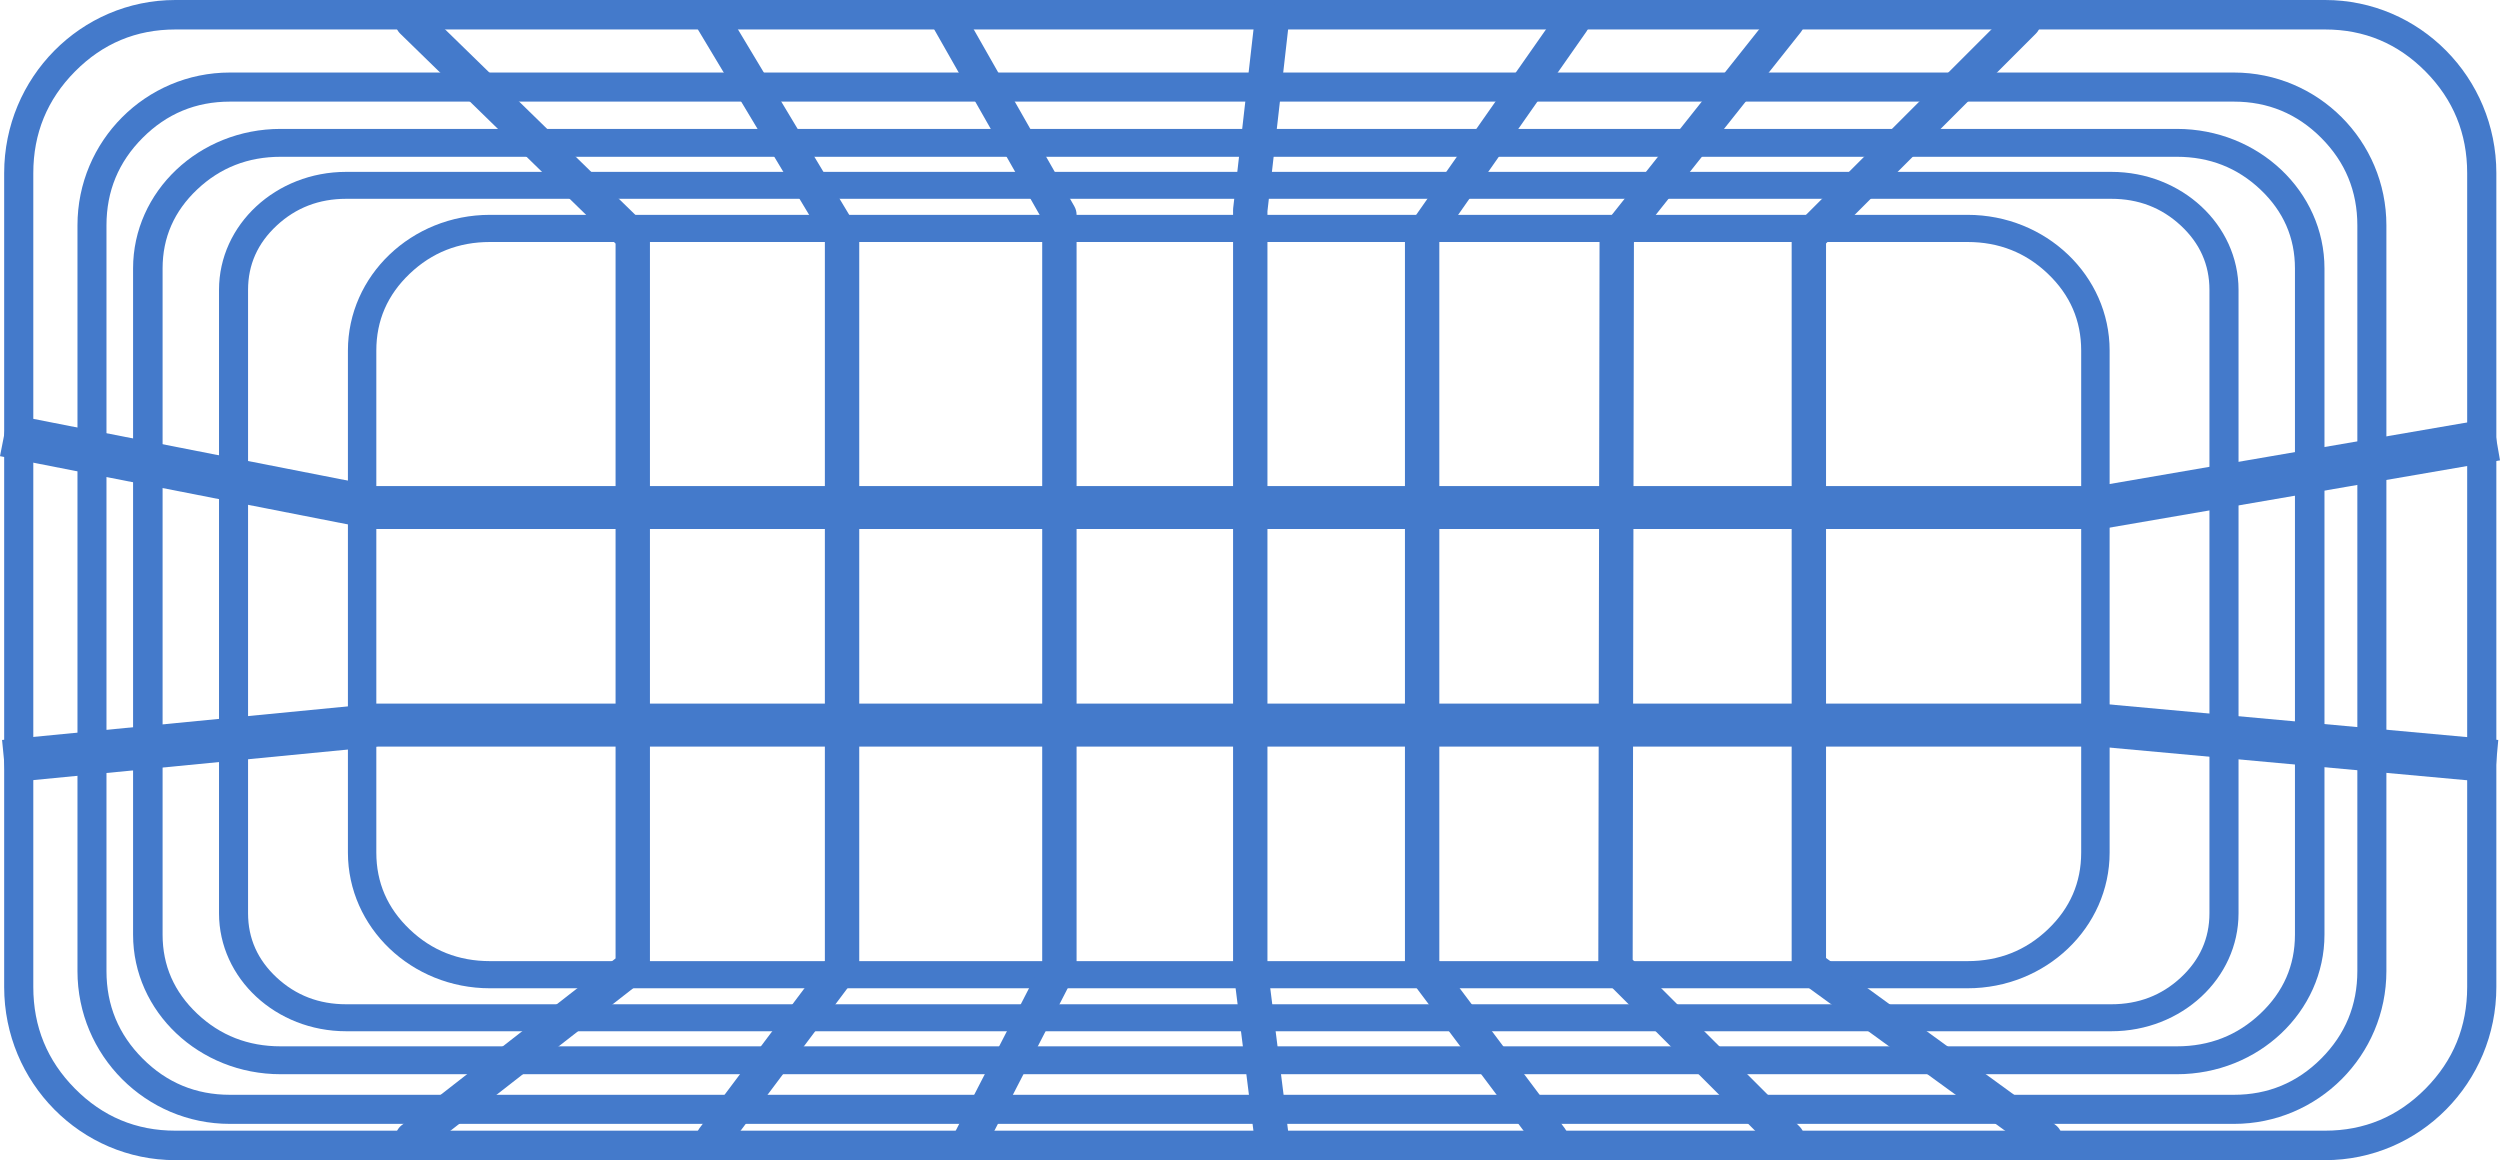 <svg xmlns="http://www.w3.org/2000/svg" xmlns:xlink="http://www.w3.org/1999/xlink" fill="none" version="1.1" width="58.182" height="27" viewBox="0 0 58.182 27"><g><g><g><path d="M0.097,22.971L0.097,4.029C0.097,1.804,1.881,0,4.082,0L54.111,0C56.312,0,58.097,1.804,58.097,4.029L58.097,22.971C58.097,25.196,56.312,27,54.111,27L4.082,27C1.881,27,0.097,25.196,0.097,22.971ZM0.775,22.971Q0.775,24.356,1.744,25.335Q2.712,26.314,4.082,26.314L54.111,26.314Q55.481,26.314,56.45,25.335Q57.418,24.356,57.418,22.971L57.418,4.029Q57.418,2.644,56.45,1.665Q55.481,0.686,54.111,0.686L4.082,0.686Q2.712,0.686,1.744,1.665Q0.775,2.644,0.775,4.029L0.775,22.971Z" fill-rule="evenodd" fill="#447ACB" fill-opacity="1"/></g><g><path d="M1.803,22.6L1.803,5.244C1.803,3.28,3.391,1.688,5.351,1.688L51.989,1.688C53.949,1.688,55.538,3.28,55.538,5.244L55.538,22.6C55.538,24.564,53.949,26.156,51.989,26.156L5.351,26.156C3.391,26.156,1.803,24.564,1.803,22.6ZM2.478,22.6Q2.478,23.793,3.32,24.636Q4.161,25.479,5.351,25.479L51.989,25.479Q53.179,25.479,54.021,24.636Q54.862,23.793,54.862,22.6L54.862,5.244Q54.862,4.051,54.021,3.208Q53.179,2.365,51.989,2.365L5.351,2.365Q4.161,2.365,3.32,3.208Q2.478,4.051,2.478,5.244L2.478,22.6Z" fill-rule="evenodd" fill="#447ACB" fill-opacity="1"/></g><g><path d="M3.097,21.753L3.097,6.247C3.097,4.454,4.634,3,6.531,3L50.662,3C52.559,3,54.097,4.454,54.097,6.247L54.097,21.753C54.097,23.546,52.559,25,50.662,25L6.531,25C4.634,25,3.097,23.546,3.097,21.753ZM3.784,21.753Q3.784,22.829,4.588,23.59Q5.393,24.351,6.531,24.351L50.662,24.351Q51.8,24.351,52.605,23.59Q53.41,22.829,53.41,21.753L53.41,6.247Q53.41,5.171,52.605,4.41Q51.8,3.649,50.662,3.649L6.531,3.649Q5.393,3.649,4.588,4.41Q3.784,5.171,3.784,6.247L3.784,21.753Z" fill-rule="evenodd" fill="#447ACB" fill-opacity="1"/></g><g><path d="M5.097,21.255L5.097,6.745C5.097,5.229,6.421,4,8.055,4L49.138,4C50.772,4,52.097,5.229,52.097,6.745L52.097,21.255C52.097,22.771,50.772,24,49.138,24L8.055,24C6.421,24,5.097,22.771,5.097,21.255ZM5.773,21.255Q5.773,22.132,6.441,22.752Q7.11,23.372,8.055,23.372L49.138,23.372Q50.083,23.372,50.752,22.752Q51.42,22.132,51.42,21.255L51.42,6.745Q51.42,5.868,50.752,5.248Q50.083,4.627,49.138,4.627L8.055,4.627Q7.11,4.627,6.441,5.248Q5.773,5.868,5.773,6.745L5.773,21.255Z" fill-rule="evenodd" fill="#447ACB" fill-opacity="1"/></g><g><path d="M8.097,19.842L8.097,8.158C8.097,6.414,9.577,5,11.403,5L45.79,5C47.616,5,49.097,6.414,49.097,8.158L49.097,19.842C49.097,21.586,47.616,23,45.79,23L11.403,23C9.577,23,8.097,21.586,8.097,19.842ZM8.758,19.842Q8.758,20.889,9.533,21.628Q10.307,22.368,11.403,22.368L45.79,22.368Q46.886,22.368,47.661,21.628Q48.435,20.889,48.435,19.842L48.435,8.158Q48.435,7.111,47.661,6.372Q46.886,5.632,45.79,5.632L11.403,5.632Q10.307,5.632,9.533,6.372Q8.758,7.111,8.758,8.158L8.758,19.842Z" fill-rule="evenodd" fill="#447ACB" fill-opacity="1"/></g><g><path d="M9.876,0.214L15.005,5.214Q15.063,5.27,15.094,5.345Q15.126,5.419,15.126,5.5L15.126,22.5Q15.126,22.592,15.085,22.675Q15.044,22.759,14.972,22.815L9.842,26.815Q9.734,26.9,9.596,26.9Q9.557,26.9,9.518,26.892Q9.48,26.885,9.443,26.87Q9.407,26.855,9.374,26.833Q9.341,26.811,9.314,26.783Q9.286,26.755,9.264,26.722Q9.242,26.689,9.227,26.653Q9.212,26.617,9.204,26.578Q9.196,26.539,9.196,26.5Q9.196,26.408,9.237,26.325Q9.278,26.241,9.35,26.185L14.326,22.305L14.326,5.669L9.317,0.786Q9.259,0.73,9.228,0.655Q9.196,0.581,9.196,0.5Q9.196,0.461,9.204,0.422Q9.212,0.383,9.227,0.347Q9.242,0.311,9.264,0.278Q9.286,0.245,9.314,0.217Q9.341,0.189,9.374,0.167Q9.407,0.146,9.443,0.13Q9.48,0.115,9.518,0.108Q9.557,0.1,9.596,0.1Q9.675,0.1,9.747,0.129Q9.82,0.159,9.876,0.214Z" fill-rule="evenodd" fill="#447ACB" fill-opacity="1"/></g><g><path d="M16.254,0.706Q16.197,0.611,16.197,0.5Q16.197,0.461,16.204,0.422Q16.212,0.383,16.227,0.347Q16.242,0.311,16.264,0.278Q16.286,0.245,16.314,0.217Q16.342,0.189,16.374,0.167Q16.407,0.146,16.443,0.13Q16.48,0.115,16.518,0.108Q16.557,0.1,16.597,0.1Q16.702,0.1,16.794,0.152Q16.885,0.204,16.94,0.294L19.94,5.294Q19.997,5.389,19.997,5.5L19.997,22.5Q19.997,22.633,19.917,22.74L16.917,26.74Q16.86,26.816,16.775,26.858Q16.691,26.9,16.597,26.9Q16.557,26.9,16.518,26.892Q16.48,26.885,16.443,26.87Q16.407,26.855,16.374,26.833Q16.342,26.811,16.314,26.783Q16.286,26.755,16.264,26.722Q16.242,26.689,16.227,26.653Q16.212,26.617,16.204,26.578Q16.197,26.539,16.197,26.5Q16.197,26.367,16.277,26.26L16.277,26.259L19.197,22.367L19.197,5.611L16.254,0.706Z" fill-rule="evenodd" fill="#447ACB" fill-opacity="1"/></g><g><path d="M22.444,0.302L25.003,4.802Q25.055,4.894,25.055,5L25.055,22.5Q25.055,22.597,25.011,22.683L22.953,26.683L22.952,26.683Q22.927,26.732,22.89,26.772Q22.852,26.813,22.805,26.841Q22.758,26.87,22.705,26.885Q22.652,26.9,22.597,26.9Q22.557,26.9,22.519,26.892Q22.48,26.885,22.444,26.87Q22.407,26.855,22.374,26.833Q22.342,26.811,22.314,26.783Q22.286,26.755,22.264,26.722Q22.242,26.689,22.227,26.653Q22.212,26.617,22.204,26.578Q22.197,26.539,22.197,26.5Q22.197,26.403,22.241,26.317L24.255,22.403L24.255,5.106L21.749,0.698L21.749,0.698Q21.697,0.606,21.697,0.5Q21.697,0.461,21.704,0.422Q21.712,0.383,21.727,0.347Q21.742,0.311,21.764,0.278Q21.786,0.245,21.814,0.217Q21.842,0.189,21.874,0.167Q21.907,0.146,21.944,0.13Q21.98,0.115,22.019,0.108Q22.057,0.1,22.097,0.1Q22.15,0.1,22.201,0.114Q22.252,0.128,22.298,0.154Q22.344,0.181,22.381,0.219Q22.418,0.256,22.444,0.302L22.444,0.302Z" fill-rule="evenodd" fill="#447ACB" fill-opacity="1"/></g><g><path d="M29.994,0.545Q29.997,0.523,29.997,0.5Q29.997,0.461,29.989,0.422Q29.981,0.383,29.966,0.347Q29.951,0.311,29.929,0.278Q29.907,0.245,29.88,0.217Q29.852,0.189,29.819,0.167Q29.786,0.146,29.75,0.13Q29.713,0.115,29.675,0.108Q29.636,0.1,29.597,0.1Q29.56,0.1,29.524,0.107Q29.488,0.113,29.454,0.126Q29.42,0.139,29.389,0.158Q29.358,0.177,29.33,0.202Q29.303,0.226,29.281,0.255Q29.258,0.284,29.241,0.316Q29.225,0.349,29.214,0.384Q29.203,0.418,29.199,0.455L29.199,0.455L28.699,4.848Q28.697,4.871,28.697,4.893L28.697,22.5Q28.697,22.525,28.7,22.55L29.2,26.55Q29.204,26.586,29.215,26.62Q29.226,26.655,29.243,26.687Q29.26,26.719,29.282,26.747Q29.305,26.776,29.332,26.8Q29.359,26.824,29.39,26.843Q29.421,26.861,29.455,26.874Q29.489,26.887,29.525,26.893Q29.56,26.9,29.597,26.9Q29.636,26.9,29.675,26.892Q29.713,26.885,29.75,26.87Q29.786,26.855,29.819,26.833Q29.852,26.811,29.88,26.783Q29.907,26.755,29.929,26.722Q29.951,26.689,29.966,26.653Q29.981,26.617,29.989,26.578Q29.997,26.539,29.997,26.5Q29.997,26.475,29.994,26.45L29.497,22.475L29.497,4.916L29.994,0.545L29.994,0.545Z" fill-rule="evenodd" fill="#447ACB" fill-opacity="1"/></g><g><path d="M36.924,0.729Q36.997,0.626,36.997,0.5Q36.997,0.461,36.989,0.422Q36.981,0.383,36.966,0.347Q36.951,0.311,36.929,0.278Q36.907,0.245,36.88,0.217Q36.852,0.189,36.819,0.167Q36.786,0.146,36.75,0.13Q36.713,0.115,36.675,0.108Q36.636,0.1,36.597,0.1Q36.499,0.1,36.412,0.145Q36.325,0.19,36.269,0.271L32.769,5.271Q32.697,5.374,32.697,5.5L32.697,22.5Q32.697,22.633,32.777,22.74L35.776,26.74L35.777,26.74Q35.833,26.816,35.918,26.858Q36.002,26.9,36.097,26.9Q36.136,26.9,36.175,26.892Q36.213,26.885,36.25,26.87Q36.286,26.855,36.319,26.833Q36.352,26.811,36.38,26.783Q36.407,26.755,36.429,26.722Q36.451,26.689,36.466,26.653Q36.481,26.617,36.489,26.578Q36.497,26.539,36.497,26.5Q36.497,26.367,36.417,26.26L33.497,22.367L33.497,5.626L36.924,0.73L36.924,0.729L36.924,0.729Z" fill-rule="evenodd" fill="#447ACB" fill-opacity="1"/></g><g><path d="M41.91,0.749Q41.997,0.64,41.997,0.5Q41.997,0.461,41.989,0.422Q41.981,0.383,41.966,0.347Q41.951,0.311,41.929,0.278Q41.907,0.245,41.88,0.217Q41.852,0.189,41.819,0.167Q41.786,0.146,41.75,0.13Q41.713,0.115,41.675,0.108Q41.636,0.1,41.597,0.1Q41.505,0.1,41.423,0.14Q41.34,0.18,41.284,0.251L41.283,0.251L37.313,5.251Q37.226,5.36,37.226,5.499L37.197,22.499Q37.197,22.579,37.227,22.653Q37.258,22.727,37.314,22.783L41.314,26.783Q41.37,26.839,41.444,26.87Q41.517,26.9,41.597,26.9Q41.636,26.9,41.675,26.892Q41.713,26.885,41.75,26.87Q41.786,26.855,41.819,26.833Q41.852,26.811,41.88,26.783Q41.907,26.755,41.929,26.722Q41.951,26.689,41.966,26.653Q41.981,26.617,41.989,26.578Q41.997,26.539,41.997,26.5Q41.997,26.42,41.966,26.347Q41.936,26.273,41.88,26.217L37.997,22.335L38.026,5.64L41.91,0.749L41.91,0.749Z" fill-rule="evenodd" fill="#447ACB" fill-opacity="1"/></g><g><path d="M47.38,0.783Q47.436,0.727,47.466,0.653Q47.497,0.58,47.497,0.5Q47.497,0.461,47.489,0.422Q47.481,0.383,47.466,0.347Q47.451,0.311,47.429,0.278Q47.408,0.245,47.38,0.217Q47.352,0.189,47.319,0.167Q47.286,0.146,47.25,0.13Q47.214,0.115,47.175,0.108Q47.136,0.1,47.097,0.1Q47.017,0.1,46.944,0.13Q46.87,0.161,46.814,0.217L46.814,0.217L41.814,5.217Q41.758,5.273,41.727,5.347Q41.697,5.42,41.697,5.5L41.697,22.5Q41.697,22.596,41.74,22.681Q41.784,22.767,41.862,22.823L47.362,26.823Q47.467,26.9,47.597,26.9Q47.636,26.9,47.675,26.892Q47.714,26.885,47.75,26.87Q47.786,26.855,47.819,26.833Q47.852,26.811,47.88,26.783Q47.908,26.755,47.929,26.722Q47.951,26.689,47.966,26.653Q47.981,26.617,47.989,26.578Q47.997,26.539,47.997,26.5Q47.997,26.404,47.953,26.319Q47.91,26.233,47.832,26.177L47.832,26.176L42.497,22.296L42.497,5.666L47.38,0.783L47.38,0.783Z" fill-rule="evenodd" fill="#447ACB" fill-opacity="1"/></g><g><path d="M48.905,12.312L58.182,10.714L58.012,9.729L48.82,11.312L8.741,11.312L0.193,9.634L0,10.616L8.644,12.312L48.905,12.312Z" fill-rule="evenodd" fill="#447ACB" fill-opacity="1"/></g><g><path d="M48.838,17.375L58.051,18.217L58.142,17.221L48.883,16.375L8.758,16.375L0.048,17.221L0.145,18.216L8.806,17.375L48.838,17.375Z" fill-rule="evenodd" fill="#447ACB" fill-opacity="1"/></g></g></g></svg>
